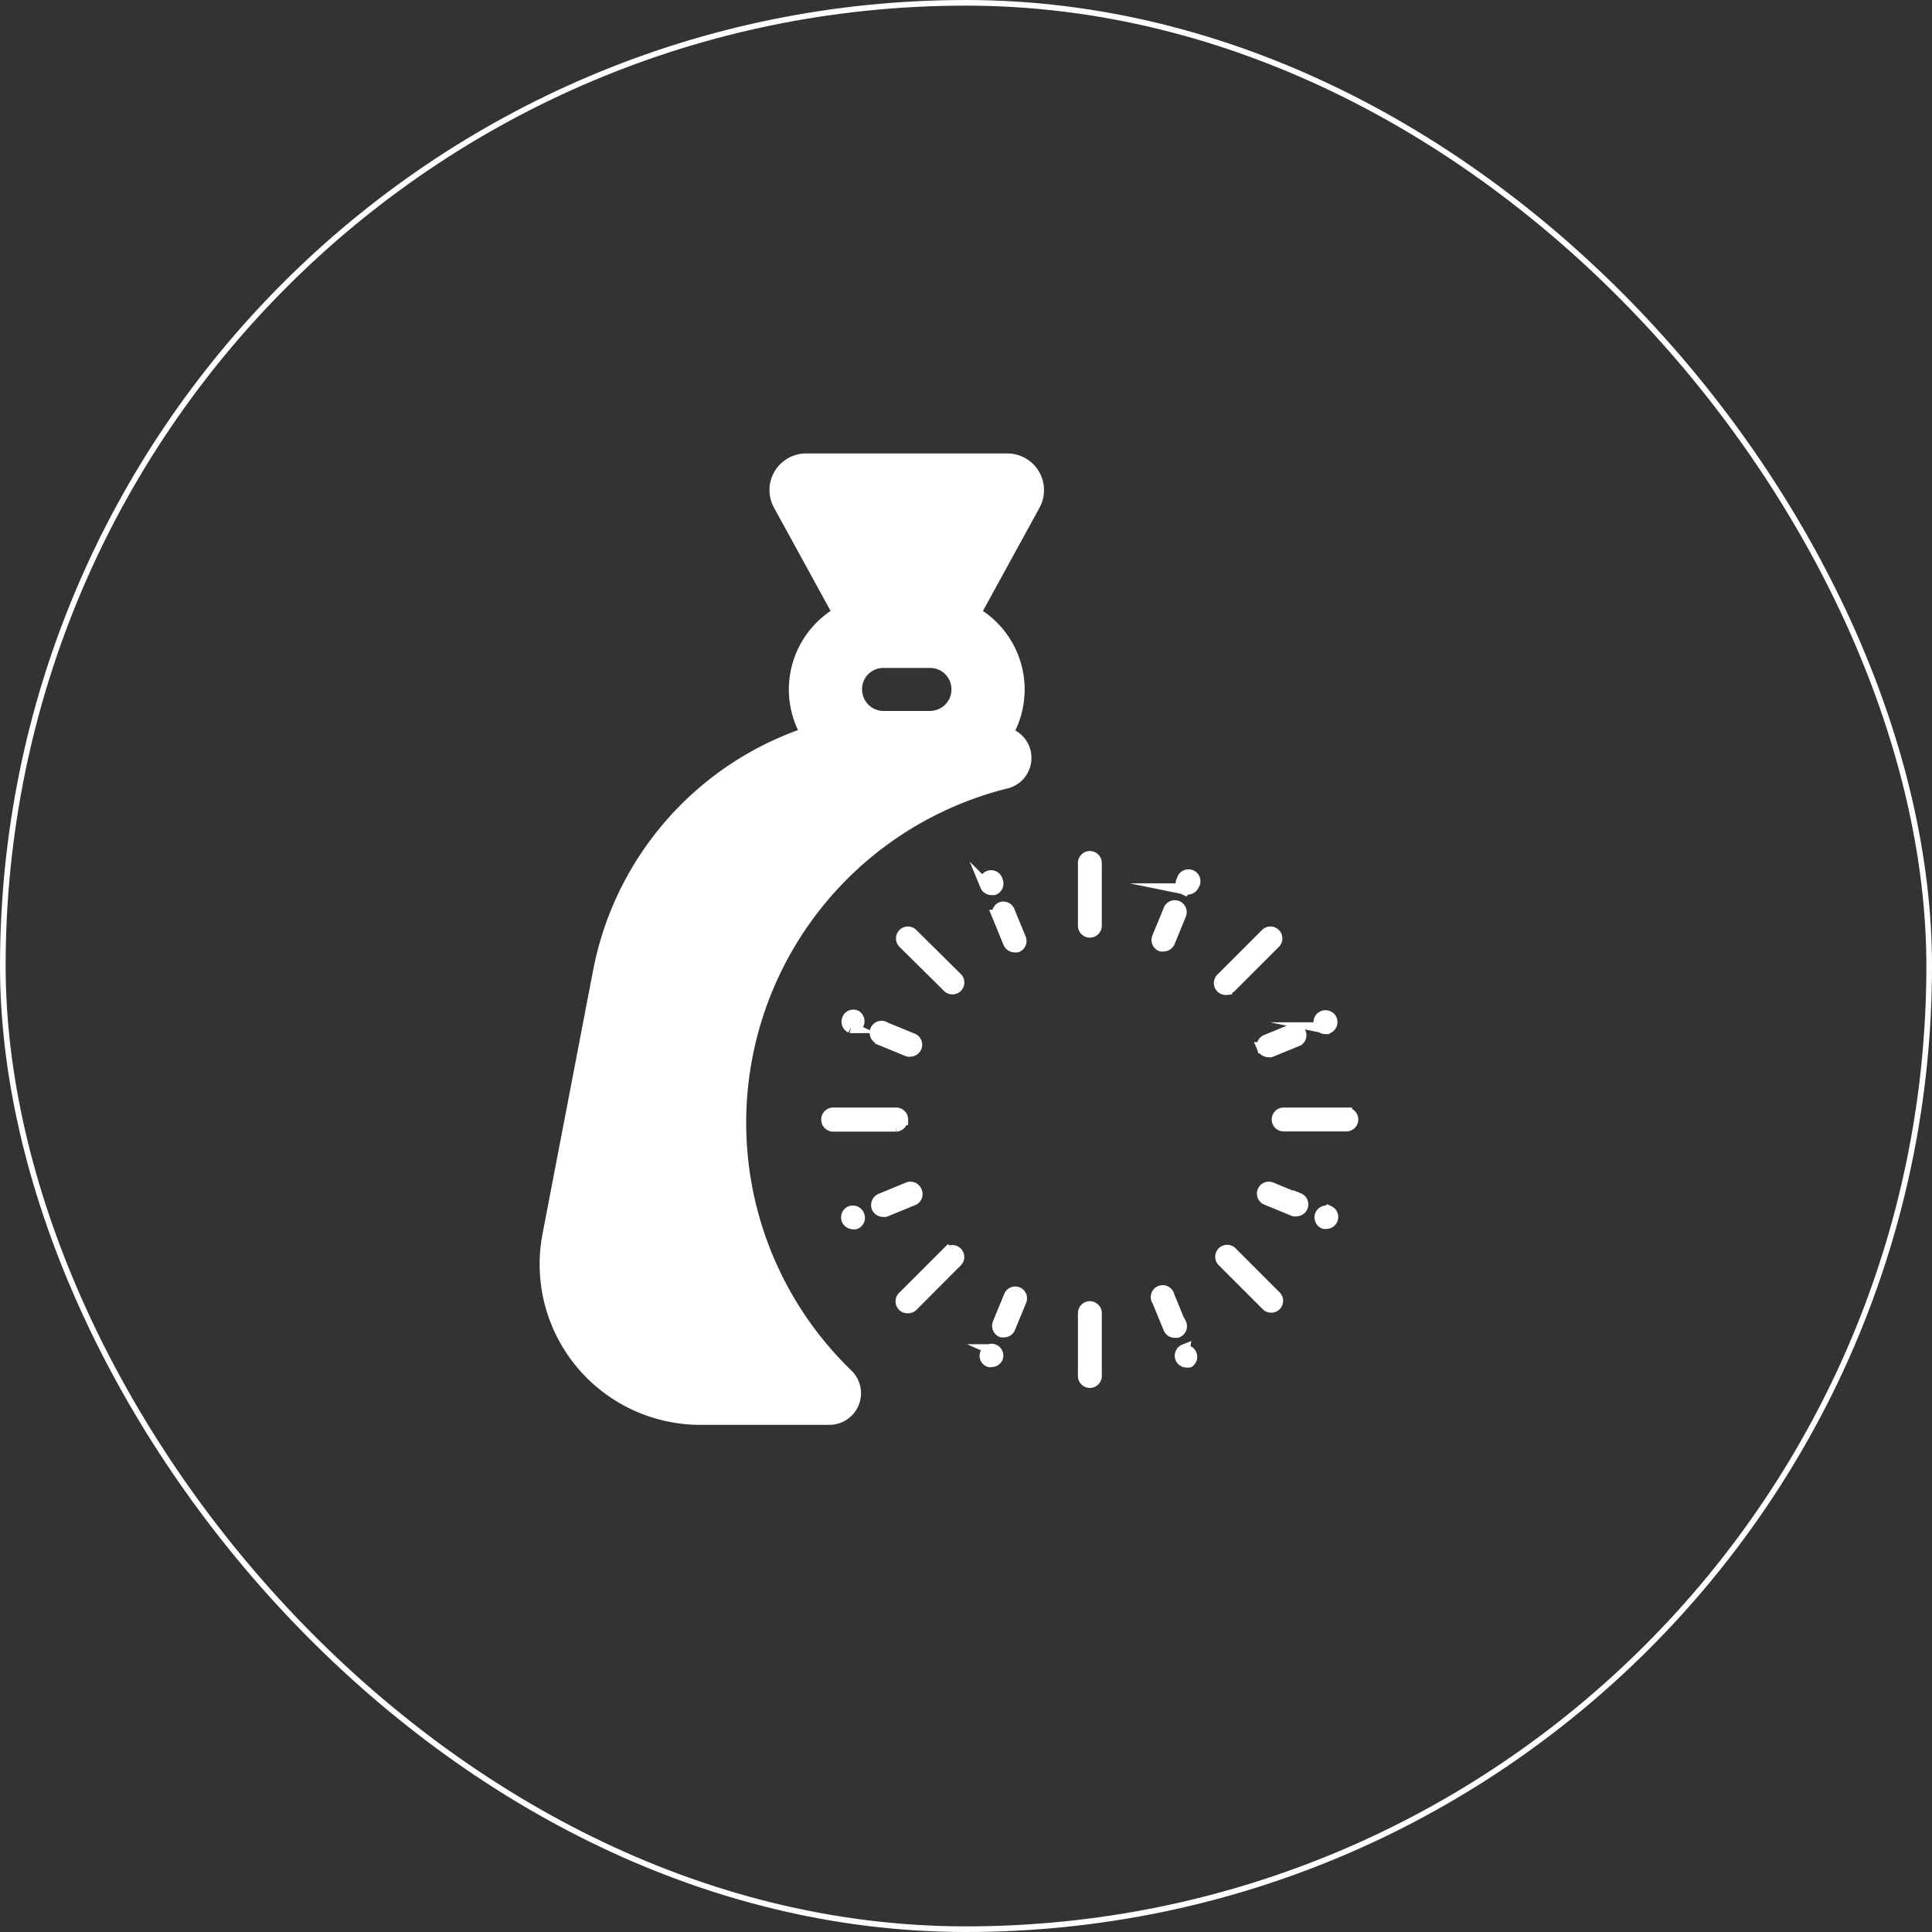 <svg id="HOME" xmlns="http://www.w3.org/2000/svg" viewBox="0 0 171.58 171.58"><rect x="0" y="0" width="171.58" height="171.58" fill="#333333" stroke="none"/><defs><style>.cls-1{fill:none;stroke-width:0.5px;}.cls-1,.cls-2{stroke:#fff;stroke-miterlimit:10;}.cls-2{fill:#fff;}</style></defs><rect class="cls-1" x="0.25" y="0.25" width="171.08" height="171.08" rx="85.54"/><path class="cls-2" d="M89.47,40.77H71.59a2.75,2.75,0,0,0-2.41,4.08l5.25,9.58a7.91,7.91,0,0,0-2.85,10.69A27.9,27.9,0,0,0,53.17,86.24l-4.5,23.45a13.76,13.76,0,0,0,10.92,16.1,13.22,13.22,0,0,0,2.59.25H73.64a2.31,2.31,0,0,0,1.59-4A31.09,31.09,0,0,1,89.34,69.54a2.29,2.29,0,0,0,.14-4.42,7.92,7.92,0,0,0-2.85-10.69l5.25-9.58a2.76,2.76,0,0,0-1.09-3.74A2.79,2.79,0,0,0,89.47,40.77ZM82.59,63.64H78.47a2.41,2.41,0,0,1-2.41-2.42,2.48,2.48,0,0,1,.12-.77,2.39,2.39,0,0,1,2.29-1.63h4.12a2.38,2.38,0,0,1,2.28,1.63,2.41,2.41,0,0,1-1.51,3.06A2.54,2.54,0,0,1,82.59,63.64Zm6,17.66,1,2.44a.57.57,0,0,0,.52.34.52.52,0,0,0,.21,0,.55.55,0,0,0,.3-.73l-1-2.44a.56.56,0,0,0-.73-.3A.56.56,0,0,0,88.64,81.3Zm16.22,36.24-1-2.44a.56.56,0,1,0-1,.43l1,2.43a.55.55,0,0,0,.51.35.85.85,0,0,0,.22,0A.56.56,0,0,0,104.86,117.54Zm.37,2.34a.56.56,0,0,0-.31.73v0a.55.55,0,0,0,.51.34.63.63,0,0,0,.22,0,.56.56,0,0,0-.43-1ZM87.54,78.65a.55.55,0,0,0,.51.34.54.54,0,0,0,.22,0,.56.56,0,0,0,.3-.74.56.56,0,1,0-1,.43Zm-6.17,27.14a.55.55,0,0,0-.73-.3l-2.43,1a.58.58,0,0,0-.31.74.57.57,0,0,0,.52.34.49.49,0,0,0,.21,0l2.44-1A.55.55,0,0,0,81.37,105.79Zm30.76-12.74a.57.57,0,0,0,.52.34.52.52,0,0,0,.21,0l2.44-1a.56.56,0,0,0-.43-1l-2.44,1A.56.56,0,0,0,112.13,93.05Zm5.6-1.76a.52.52,0,0,0,.21,0h0a.57.57,0,0,0,.3-.73.57.57,0,0,0-.74-.3.56.56,0,0,0,.21,1.08ZM75.54,107.6a.56.56,0,0,0-.3.73.57.57,0,0,0,.52.34.52.52,0,0,0,.21,0h0a.55.55,0,0,0,.3-.73A.56.56,0,0,0,75.54,107.6ZM103.12,84a.52.52,0,0,0,.21,0,.57.57,0,0,0,.52-.34l1-2.44a.56.56,0,0,0-.3-.73.55.55,0,0,0-.73.31l-1,2.43A.56.56,0,0,0,103.12,84ZM90.38,114.8a.55.55,0,0,0-.73.3l-1,2.43a.57.57,0,0,0,.3.74.85.85,0,0,0,.22,0,.54.54,0,0,0,.51-.35l1-2.43A.55.55,0,0,0,90.38,114.8Zm-2.11,5.08a.56.56,0,0,0-.73.31h0a.54.54,0,0,0,.31.72.45.45,0,0,0,.2,0,.56.56,0,0,0,.53-.35A.56.56,0,0,0,88.27,119.88Zm17-40.93a.52.52,0,0,0,.21,0,.57.57,0,0,0,.52-.35.56.56,0,1,0-1-.43v0A.56.56,0,0,0,105.23,79Zm10.07,27.54-2.44-1a.55.55,0,0,0-.73.3.56.56,0,0,0,.3.73l2.44,1a.52.52,0,0,0,.21,0,.56.56,0,0,0,.22-1.08ZM78.21,92.34l2.43,1a.54.54,0,0,0,.22,0,.56.56,0,0,0,.21-1.07l-2.44-1a.56.56,0,1,0-.42,1Zm-2.65-1.09a.52.52,0,0,0,.21,0A.56.56,0,0,0,76,90.21h0a.54.54,0,0,0-.72.3A.57.57,0,0,0,75.56,91.25ZM118,107.6h0a.55.55,0,0,0-.72.31.56.56,0,0,0,.31.73.54.54,0,0,0,.22,0,.56.56,0,0,0,.21-1.07Zm-21.21,8.46a.56.56,0,0,0-.56.56v5.58a.56.56,0,0,0,1.12,0v-5.58A.56.56,0,0,0,96.75,116.06Zm0-33.29a.56.56,0,0,0,.56-.56V76.64a.56.56,0,1,0-1.12,0v5.57A.56.56,0,0,0,96.75,82.77Zm22.78,16.09H114a.56.56,0,0,0,0,1.12h5.57a.56.56,0,0,0,0-1.12Zm-39.42.56a.56.56,0,0,0-.56-.56H74A.56.56,0,0,0,74,100h5.58A.56.56,0,0,0,80.11,99.42Zm29.2,11.77a.56.56,0,0,0-.79.79l3.94,3.94a.55.55,0,0,0,.4.16.54.54,0,0,0,.39-.16.56.56,0,0,0,0-.79ZM84.19,87.65a.55.55,0,0,0,.4.16.54.54,0,0,0,.39-.16.56.56,0,0,0,0-.79L81,82.92a.56.56,0,0,0-.79.79Zm24.73.16a.54.54,0,0,0,.39-.16l3.94-3.94a.56.56,0,0,0-.79-.79l-3.94,3.94a.56.56,0,0,0,.4,1ZM84.19,111.19l-3.94,3.94a.56.56,0,0,0,.4,1,.54.54,0,0,0,.39-.16L85,112a.56.56,0,0,0-.79-.79Z"/></svg>